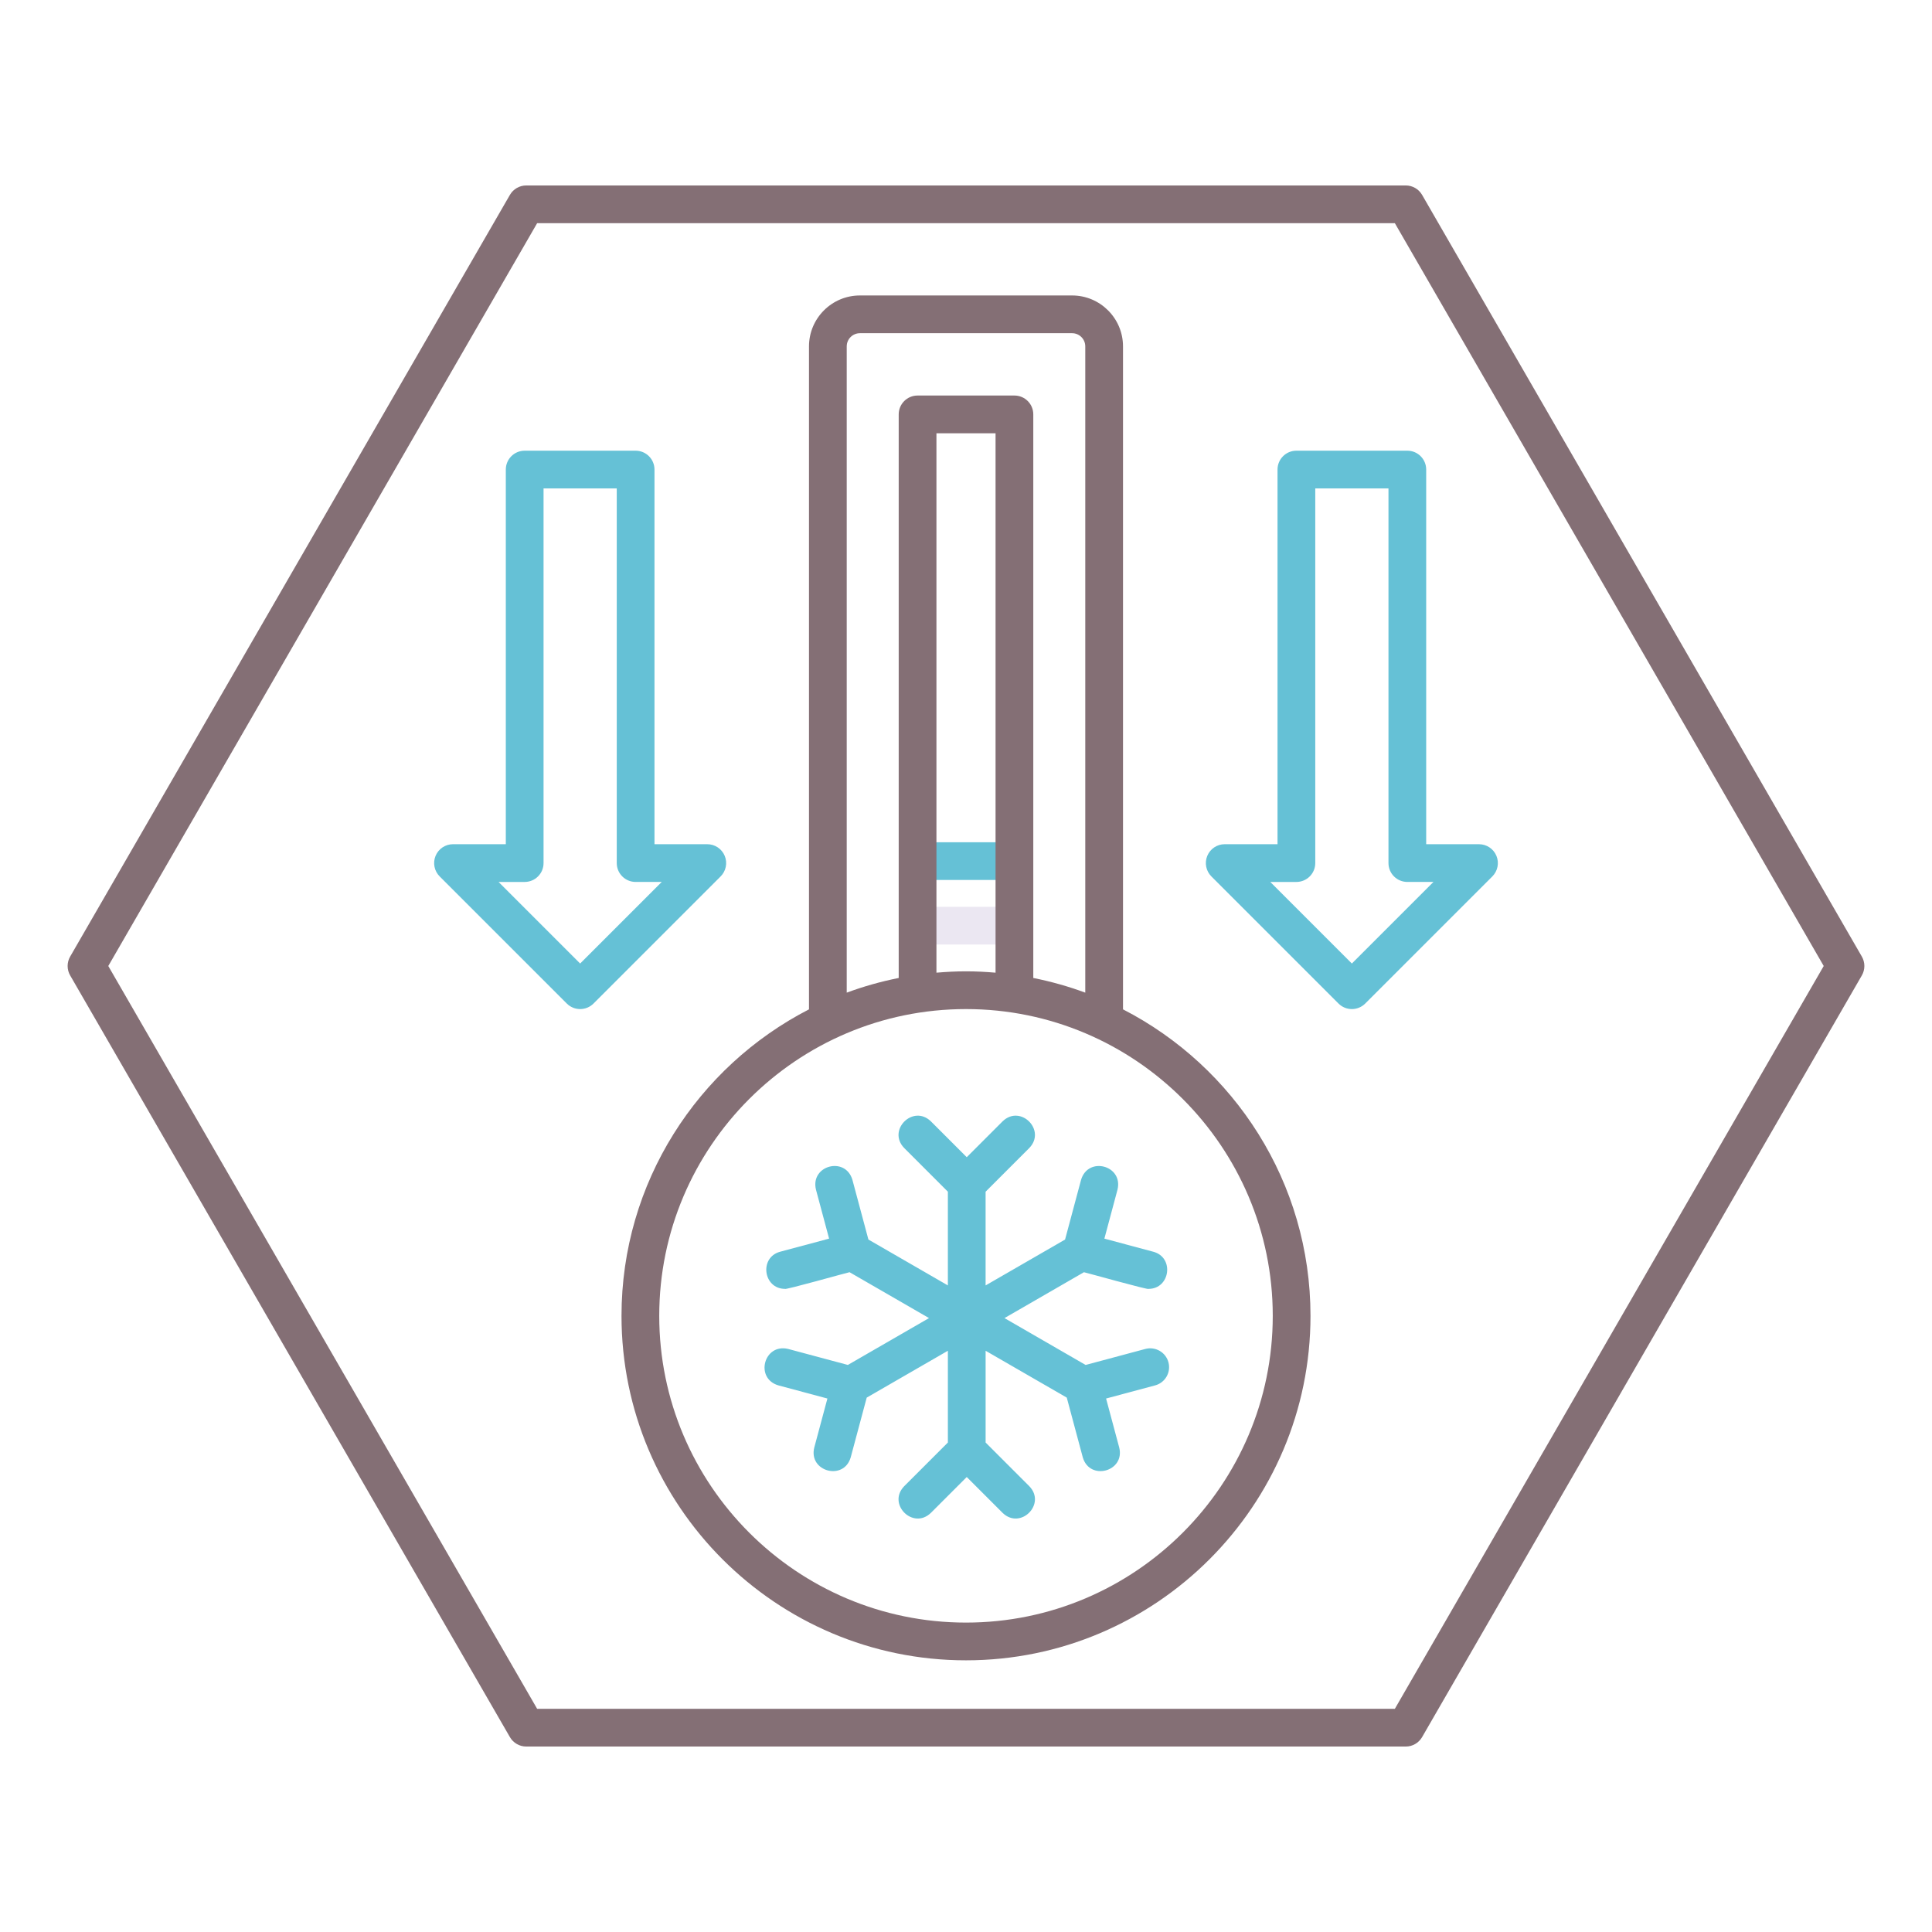 <svg xmlns="http://www.w3.org/2000/svg" id="Layer_1" height="512" viewBox="0 0 256 256" width="512"><g><path d="m134.266 116.599h-12.531c-1.381 0-2.5-1.119-2.5-2.5s1.119-2.5 2.5-2.5h12.531c1.381 0 2.5 1.119 2.5 2.5s-1.12 2.5-2.5 2.5z" fill="#65c1d6"></path><path d="m134.266 125.153h-12.531c-1.381 0-2.5-1.119-2.5-2.5s1.119-2.5 2.5-2.5h12.531c1.381 0 2.5 1.119 2.5 2.5s-1.12 2.5-2.5 2.5z" fill="#ebe7f2"></path><path d="m154.825 180.511c-.357-1.332-1.726-2.121-3.062-1.768l-7.911 2.12-10.754-6.209 10.53-6.079c.178.018 8.653 2.404 8.559 2.206 2.865.001 3.447-4.156.645-4.916 0 0-6.495-1.74-6.495-1.74l1.74-6.495c.772-3.207-3.894-4.455-4.83-1.295 0 0-2.119 7.911-2.119 7.911l-10.53 6.079v-12.418l5.791-5.792c2.284-2.363-1.174-5.82-3.536-3.535 0 0-4.754 4.755-4.754 4.755l-4.755-4.755c-2.363-2.284-5.82 1.172-3.536 3.535 0 0 5.791 5.791 5.791 5.791v12.418l-10.53-6.08-2.119-7.911c-.932-3.159-5.603-1.914-4.83 1.295 0 0 1.74 6.495 1.74 6.495l-6.495 1.74c-2.801.76-2.221 4.917.646 4.916-.102.206 8.383-2.195 8.559-2.206l10.53 6.079-10.754 6.209-7.911-2.12c-3.208-.77-4.456 3.896-1.294 4.83 0 0 6.496 1.74 6.496 1.74l-1.741 6.495c-.796 3.177 3.912 4.465 4.83 1.295 0 0 2.12-7.911 2.12-7.911l10.754-6.209v12.16l-5.791 5.79c-2.285 2.362 1.173 5.82 3.535 3.535 0 0 4.755-4.755 4.755-4.755l4.755 4.755c2.362 2.284 5.82-1.173 3.535-3.535 0 0-5.79-5.79-5.79-5.79v-12.159l10.754 6.208 2.12 7.911c.918 3.17 5.626 1.882 4.83-1.295 0 0-1.741-6.495-1.741-6.495l6.496-1.74c1.333-.355 2.124-1.726 1.767-3.06z" fill="#65c1d6"></path><g fill="#846f75"><path d="m148.804 133.744v-87.847c0-3.72-3.026-6.746-6.746-6.746h-28.116c-3.72 0-6.746 3.026-6.746 6.746v87.847c-14.734 7.58-24.843 22.932-24.843 40.61 0 25.17 20.478 45.647 45.647 45.647s45.647-20.478 45.647-45.647c0-17.678-10.108-33.03-24.843-40.61zm-36.608-87.847c0-.963.783-1.746 1.746-1.746h28.116c.963 0 1.746.783 1.746 1.746v85.634c-2.22-.822-4.522-1.473-6.888-1.944v-74.677c0-1.381-1.119-2.5-2.5-2.5h-12.833c-1.381 0-2.5 1.119-2.5 2.5v74.677c-2.366.471-4.668 1.122-6.888 1.944v-85.634zm19.721 82.989c-1.292-.111-2.596-.179-3.917-.179s-2.624.069-3.917.179v-71.476h7.833v71.476zm-3.917 86.116c-22.413 0-40.647-18.234-40.647-40.647s18.234-40.647 40.647-40.647 40.647 18.234 40.647 40.647-18.234 40.647-40.647 40.647z"></path><path d="m246.704 126.75-58.269-100.926c-.447-.773-1.272-1.25-2.165-1.25h-116.54c-.893 0-1.718.477-2.165 1.25l-58.269 100.926c-.447.773-.447 1.727 0 2.5l58.269 100.926c.447.773 1.272 1.25 2.165 1.25h116.54c.893 0 1.718-.477 2.165-1.25l58.269-100.926c.446-.773.446-1.727 0-2.5zm-61.878 99.676h-113.652l-56.826-98.426 56.826-98.426h113.652l56.826 98.426z"></path></g><g fill="#65c1d6"><path d="m179.128 133.707c-.64 0-1.28-.244-1.768-.732l-16.846-16.846c-.715-.715-.929-1.79-.542-2.725.387-.934 1.298-1.543 2.31-1.543h6.996v-49.642c0-1.381 1.119-2.5 2.5-2.5h14.7c1.381 0 2.5 1.119 2.5 2.5v49.643h6.997c1.011 0 1.923.609 2.31 1.543.387.935.173 2.01-.542 2.725l-16.846 16.846c-.489.487-1.129.731-1.769.731zm-10.81-16.846 10.811 10.811 10.811-10.811h-3.461c-1.381 0-2.5-1.119-2.5-2.5v-49.642h-9.7v49.643c0 1.381-1.119 2.5-2.5 2.5h-3.461z"></path><path d="m76.872 133.707c-.64 0-1.28-.244-1.768-.732l-16.846-16.846c-.715-.715-.929-1.79-.542-2.725.387-.934 1.298-1.543 2.31-1.543h6.997v-49.642c0-1.381 1.119-2.5 2.5-2.5h14.7c1.381 0 2.5 1.119 2.5 2.5v49.643h6.996c1.011 0 1.923.609 2.31 1.543.387.935.173 2.01-.542 2.725l-16.846 16.846c-.49.487-1.13.731-1.769.731zm-10.811-16.846 10.811 10.811 10.811-10.811h-3.46c-1.381 0-2.5-1.119-2.5-2.5v-49.642h-9.7v49.643c0 1.381-1.119 2.5-2.5 2.5h-3.462z"></path></g></g></svg>